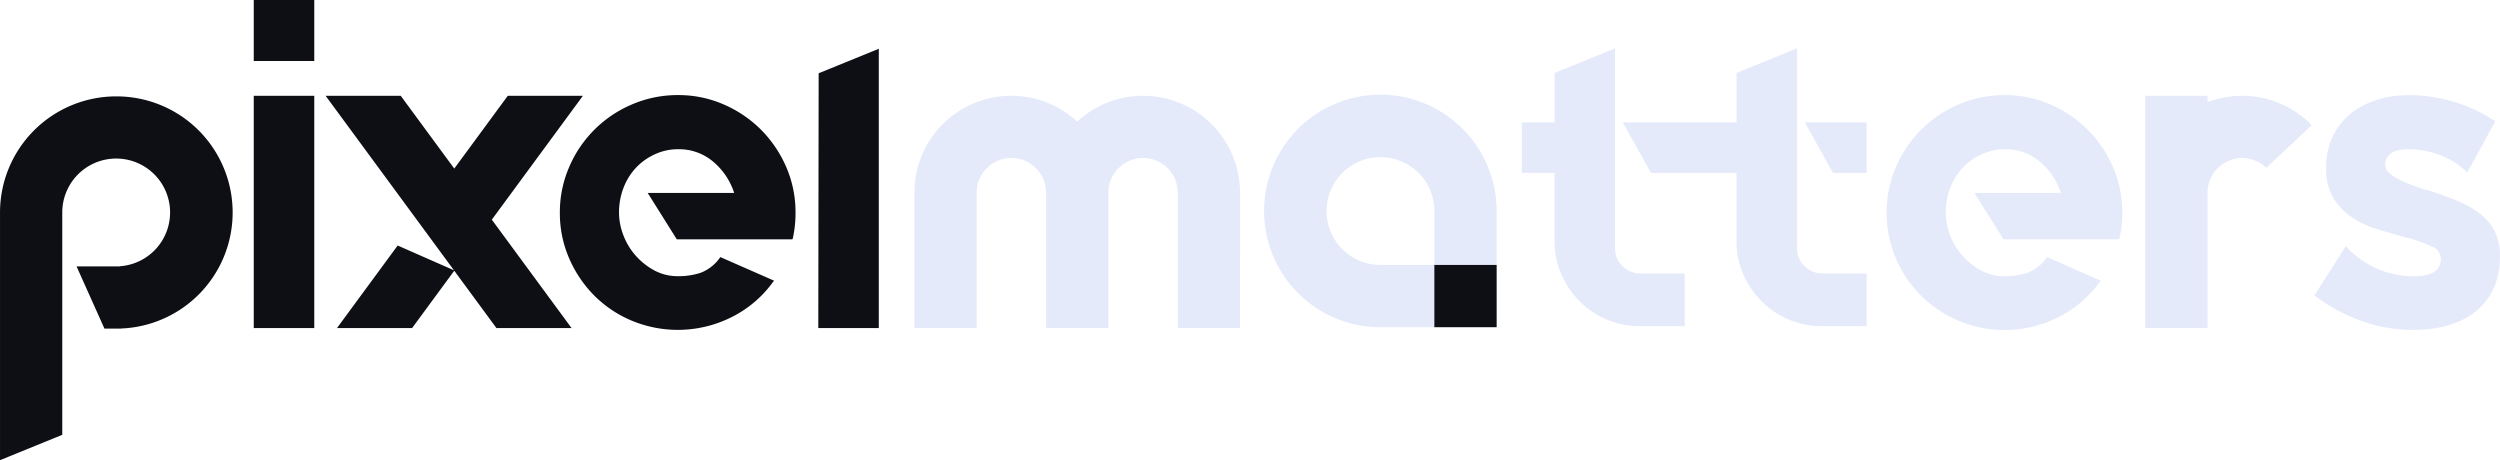 <svg xmlns="http://www.w3.org/2000/svg" width="661.433" height="121.758" viewBox="0 0 661.433 121.758">
  <g id="Group_21" data-name="Group 21" transform="translate(-403.141 -104)">
    <path id="Path_1" data-name="Path 1" d="M1102.1,155.572a30.07,30.07,0,0,1,2.468,12.158,30.95,30.95,0,0,1-.722,6.741l-.12.241h-30.575l-7.7-12.278h22.871a17.915,17.915,0,0,0-5.6-8.306,13.965,13.965,0,0,0-9.209-3.25,14.569,14.569,0,0,0-6.139,1.324,15.958,15.958,0,0,0-5,3.548,16.254,16.254,0,0,0-3.31,5.3,18.157,18.157,0,0,0-1.2,6.681,16.531,16.531,0,0,0,1.083,5.718,17.558,17.558,0,0,0,3.13,5.357,17.965,17.965,0,0,0,4.935,4.033,13.025,13.025,0,0,0,6.5,1.628,18.734,18.734,0,0,0,5.955-.9,11.117,11.117,0,0,0,5.119-4.033l.12-.12.241.12,13.963,6.139-.241.241a30.038,30.038,0,0,1-11.014,9.389,31.41,31.41,0,0,1-36.293-5.658,31.779,31.779,0,0,1-6.681-9.871,30.852,30.852,0,0,1,0-24.2,31.33,31.33,0,0,1,16.612-16.552,30.5,30.5,0,0,1,12.218-2.468,29.785,29.785,0,0,1,12.037,2.471,31.469,31.469,0,0,1,16.552,16.548Zm101.02,17.033a13.783,13.783,0,0,0-3.852-4.634,25.022,25.022,0,0,0-5.778-3.31q-3.31-1.384-7.283-2.708-.361-.12-.781-.241a2.875,2.875,0,0,0-.783-.12q-1.805-.6-3.671-1.324a33.4,33.4,0,0,1-3.37-1.5,11.029,11.029,0,0,1-2.469-1.685,2.689,2.689,0,0,1-.963-1.986,3.589,3.589,0,0,1,.6-2.227,4.615,4.615,0,0,1,1.5-1.264,5.471,5.471,0,0,1,1.986-.6,17.812,17.812,0,0,1,1.926-.12,23.278,23.278,0,0,1,8.667,1.625,19.981,19.981,0,0,1,6.861,4.394l.12.12,7.343-13.362v-.241a40.2,40.2,0,0,0-10.954-5.116,41.027,41.027,0,0,0-11.677-1.745,28.05,28.05,0,0,0-9.028,1.384,20.385,20.385,0,0,0-6.982,3.912,17.336,17.336,0,0,0-4.454,6.019,18.627,18.627,0,0,0-1.565,7.7v.241a14.975,14.975,0,0,0,1.869,7.885,16.372,16.372,0,0,0,4.755,5.056,24.4,24.4,0,0,0,6.5,3.13q3.611,1.144,7.223,2.107a4.389,4.389,0,0,0,1.144.3,4.411,4.411,0,0,1,1.14.3,40.8,40.8,0,0,1,5.417,2.046,3.471,3.471,0,0,1,2.287,3.25q0,4.575-7.1,4.574a24.2,24.2,0,0,1-9.75-1.986,24.571,24.571,0,0,1-8.186-5.838l-.12-.12-8.186,12.88-.12.12.12.12a46.424,46.424,0,0,0,12.4,6.681,40.064,40.064,0,0,0,13.482,2.347q10.955,0,17.033-5.176t6.079-14.325v-.12A13.985,13.985,0,0,0,1203.116,172.605ZM979.881,157.137h8.908V143.775H972.418ZM939,165.744h.043v32.219H908.316A30.761,30.761,0,1,1,939,165.744ZM922.571,181.49V166.285h-.031a14.263,14.263,0,1,0-14.224,15.205c.1,0,.21,0,.317,0v0ZM845.5,136.732a25.549,25.549,0,0,0-17.423,6.833A25.645,25.645,0,0,0,785,162.074v36.112h16.473V162.074h.008a9.175,9.175,0,0,1,18.341,0h.024v36.112h16.472V162.074h.008a9.175,9.175,0,0,1,18.341,0h.024v36.112h16.472V162.074h-.016A25.655,25.655,0,0,0,845.5,136.732Zm281.622,1.7v-1.7h-16.472v61.454h16.472V162.074h.008a9.174,9.174,0,0,1,15.553-6.284l12.009-11.277a25.633,25.633,0,0,0-27.57-6.083Zm-154.76,43.383a6.293,6.293,0,0,1-1.986-4.695V124.167l-16.01,6.522v13.086h-8.667v13.362h8.661v18.056a21.53,21.53,0,0,0,1.806,8.787,23.358,23.358,0,0,0,4.878,7.162,22.335,22.335,0,0,0,7.223,4.815,22.6,22.6,0,0,0,8.851,1.745h11.677V183.74H977.112A6.587,6.587,0,0,1,972.358,181.814Zm55.673-24.677h8.908V143.775h-16.371Zm-7.524,24.677a6.293,6.293,0,0,1-1.986-4.695V124.167l-16.01,6.522v13.086H988.789v13.362h13.716v18.056a21.536,21.536,0,0,0,1.805,8.787,23.357,23.357,0,0,0,4.878,7.162,22.334,22.334,0,0,0,7.222,4.815,22.6,22.6,0,0,0,8.851,1.745h11.676V183.74h-11.676A6.587,6.587,0,0,1,1020.507,181.814Z" transform="translate(-139.932 -7.39)" fill="#e5eafa"/>
    <path id="Path_2" data-name="Path 2" d="M470.278,104h16.01v16.135h-16.01Zm0,86.8h16.01V129.342h-16.01ZM433.9,129.5a30.736,30.736,0,0,0-30.756,30.715v65.538l16.472-6.711V160.536h0c0-.107,0-.214,0-.317a14.263,14.263,0,1,1,15.205,14.224v.031H423.392l7.385,16.472h4.358v-.03A30.719,30.719,0,0,0,433.9,129.5Zm123.469-.162H537.492L523.327,148.6l-14.165-19.259H489.288l33.958,46.17-14.893-6.553L492.292,190.8h19.874l11.161-15.174L534.488,190.8h19.874l-21.1-28.685Zm47.105,8.969a31.785,31.785,0,0,0-9.871-6.678,29.789,29.789,0,0,0-12.038-2.471,30.509,30.509,0,0,0-12.215,2.468,31.32,31.32,0,0,0-16.615,16.552,30.092,30.092,0,0,0-2.471,12.158,29.787,29.787,0,0,0,2.471,12.038,31.779,31.779,0,0,0,6.681,9.871,30.774,30.774,0,0,0,9.934,6.621,31.731,31.731,0,0,0,26.356-.963,30.035,30.035,0,0,0,11.017-9.389l.241-.241L594,172.137l-.241-.12-.12.12a11.119,11.119,0,0,1-5.116,4.033,18.734,18.734,0,0,1-5.956.9,13.026,13.026,0,0,1-6.5-1.628,17.967,17.967,0,0,1-4.935-4.033,17.556,17.556,0,0,1-3.13-5.357,16.531,16.531,0,0,1-1.083-5.718,18.154,18.154,0,0,1,1.2-6.681,16.255,16.255,0,0,1,3.31-5.3,15.956,15.956,0,0,1,5-3.548,14.57,14.57,0,0,1,6.139-1.324,13.965,13.965,0,0,1,9.209,3.25,17.918,17.918,0,0,1,5.6,8.306H574.5l7.7,12.278h30.575l.12-.241a30.935,30.935,0,0,0,.722-6.741,30.069,30.069,0,0,0-2.468-12.158A31.77,31.77,0,0,0,604.471,138.311ZM619.638,190.8h16.01V116.9l-15.914,6.484Zm163-16.7v16.472h16.472V174.1Z" transform="translate(0 0)" fill="#0d0f15"/>
  </g>
</svg>
